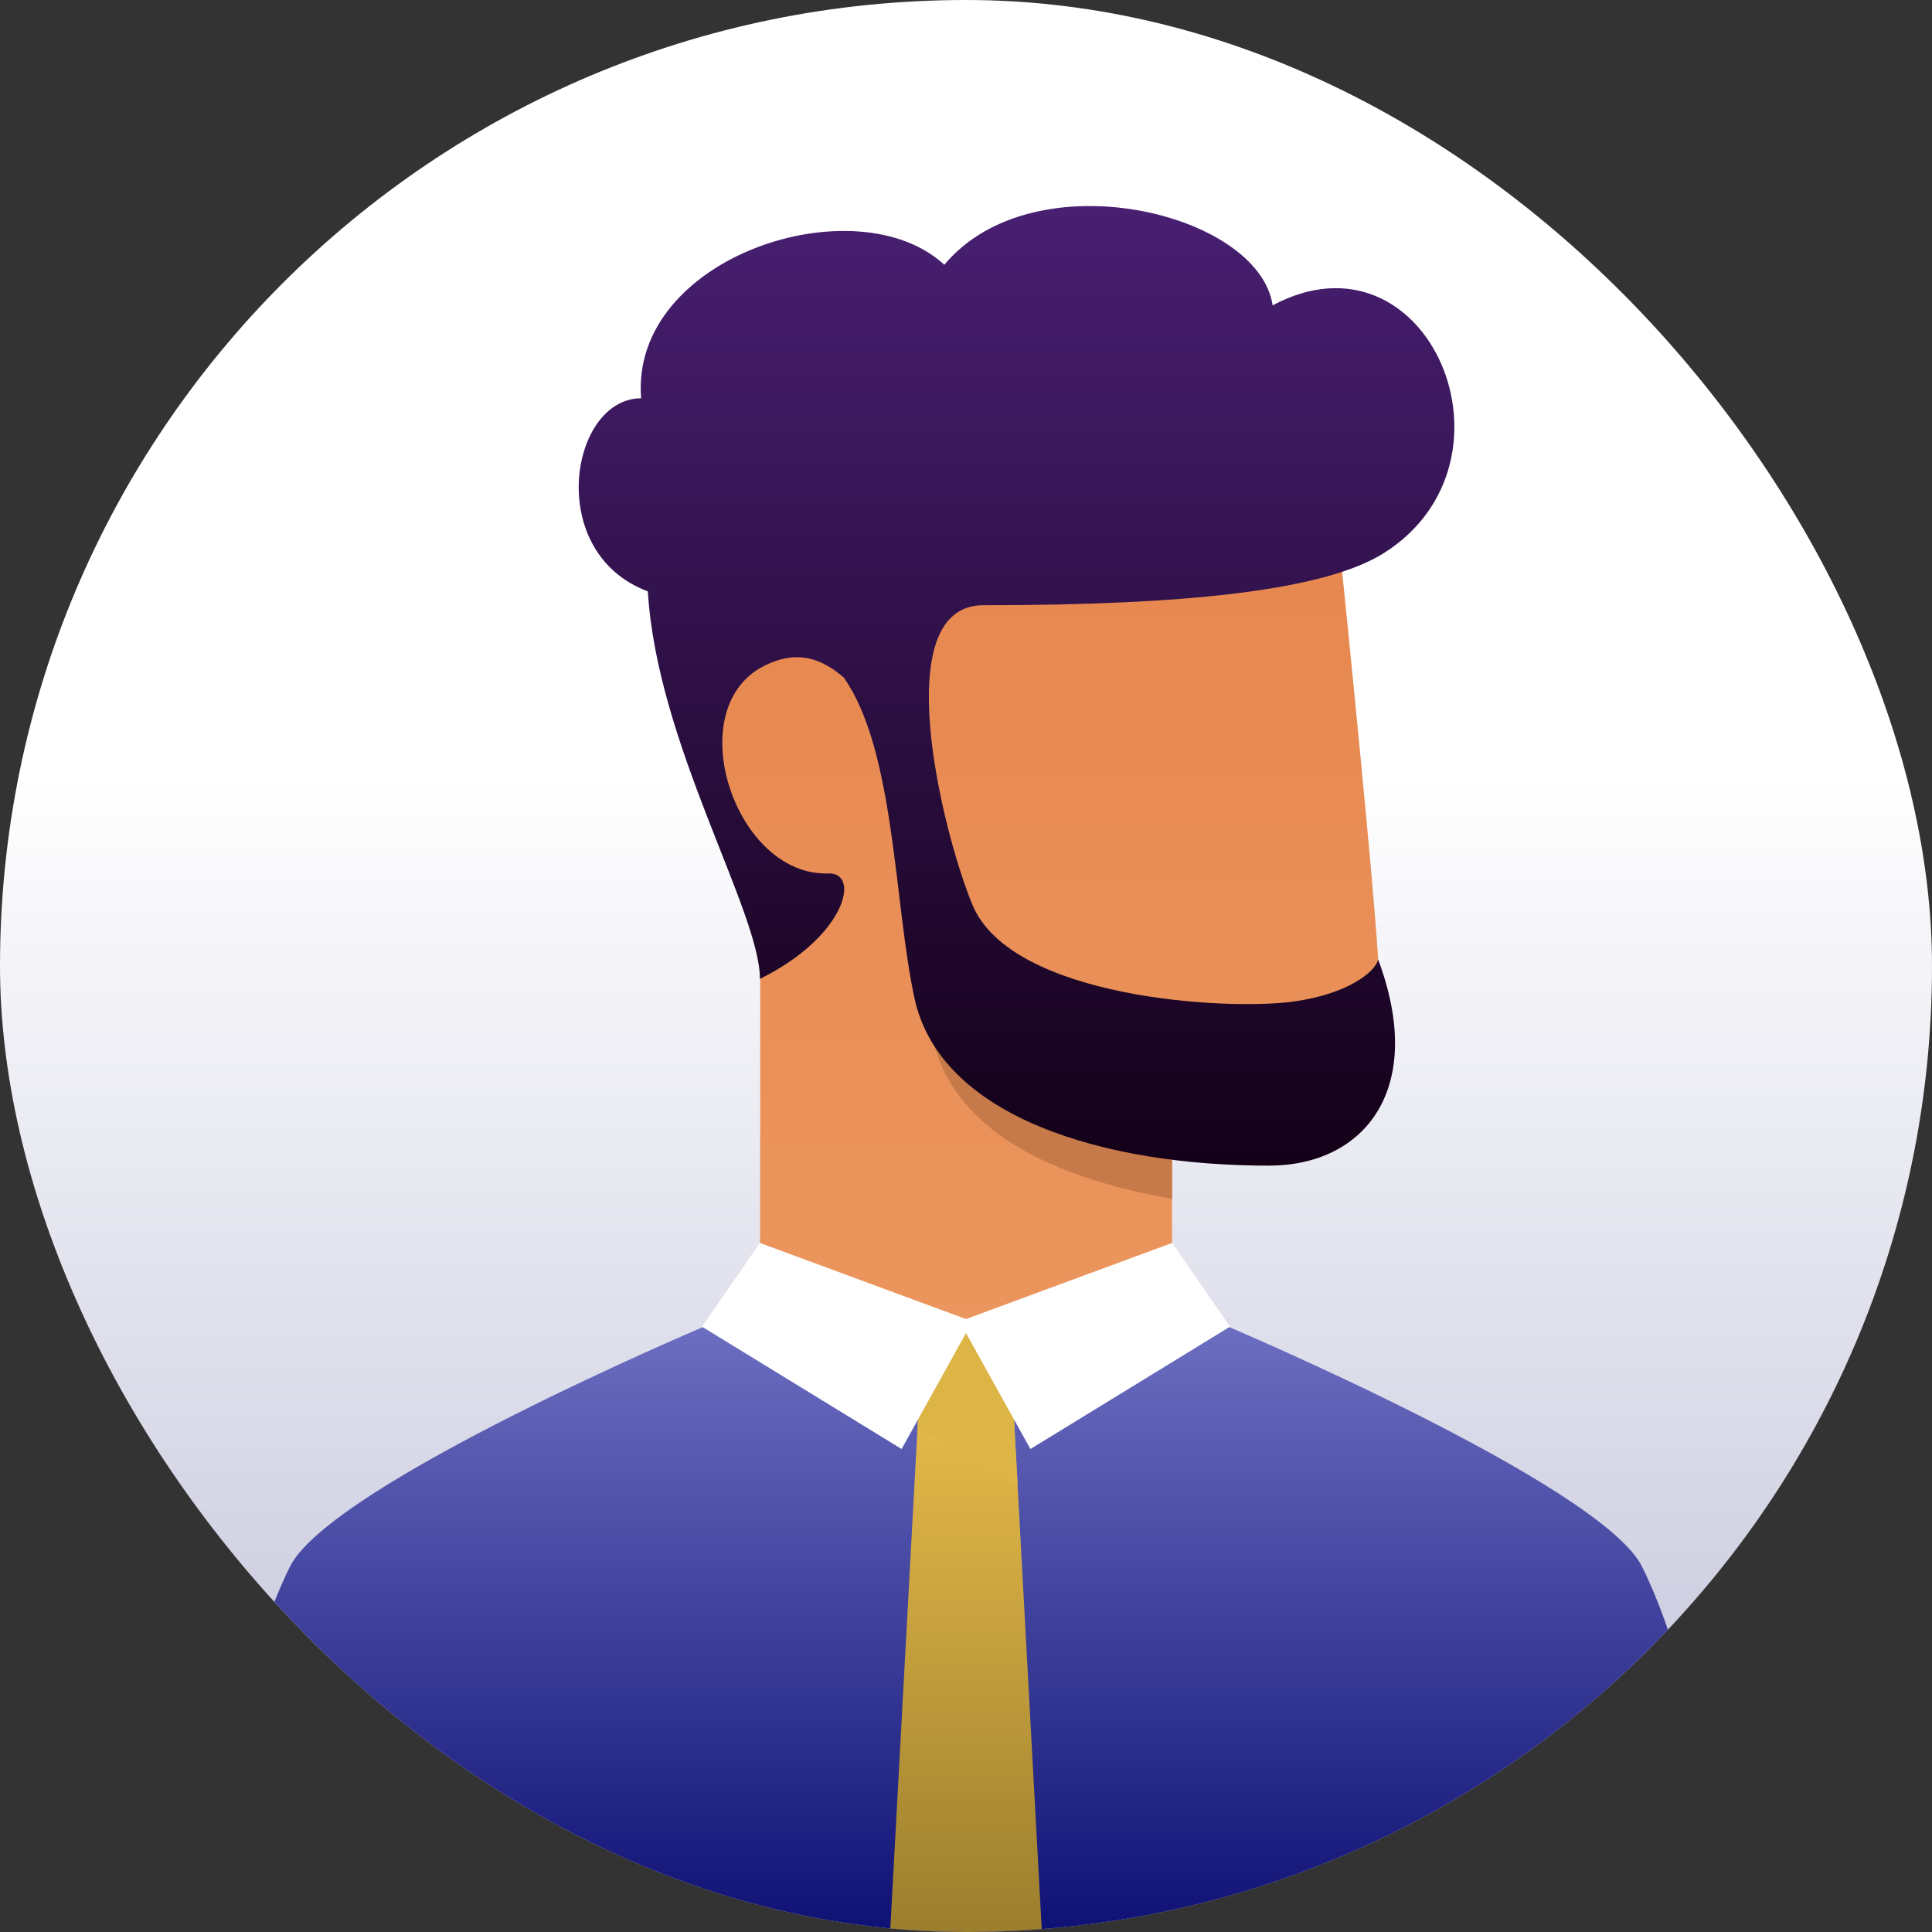 <svg xmlns="http://www.w3.org/2000/svg" width="600" height="600" viewBox="0 0 600 600" fill="none"><rect x="0" y="0" width="600" height="600" fill="#333333" stroke="none"/><g clip-path="url(#clip0_826_378)"><rect width="600" height="600" rx="300" fill="url(#paint0_linear_826_378)"></rect><path d="M363.999 352V396C363.999 400.356 299.999 413.544 299.999 413.544C299.999 413.544 235.999 402.214 235.999 396C235.999 384.24 236.239 325.2 235.999 270.376C207.335 233.222 207.335 210 229.999 186C252.663 162 413.999 150 413.999 150C413.999 150 426.103 266.42 427.999 298C428.761 310.7 436.999 352 404.999 352H363.999Z" fill="url(#paint1_linear_826_378)"></path><path d="M364.001 348.246V372.32C321.136 364.685 296.469 348.579 290.001 324C308.668 336.667 332.668 344.667 362.001 348C362.668 348.076 363.334 348.158 364.001 348.246Z" fill="#C67A4A"></path><path d="M510 486.619C522.693 512.428 532.693 555.095 540 614.619H60C67.309 555.088 77.309 512.421 90 486.619C102.648 460.901 220 411.401 220 411.401L380 411.387C380 411.387 497.376 460.953 510 486.619Z" fill="url(#paint2_linear_826_378)"></path><path d="M314 424L324 608H276L286 424C286 424 295.334 414 300 414C304.666 414 314 424 314 424Z" fill="url(#paint3_linear_826_378)"></path><path d="M316.025 461.236L284.953 443.284L286.001 424C292.224 417.333 296.89 414 300.001 414C303.112 414 307.778 417.333 314.001 424L316.025 461.236Z" fill="#DDB446"></path><path d="M300.001 413.986L280.001 450.004L218.001 412.004L236.001 386.004L300.001 409.646L364.001 386.004L382.001 412.004L320.001 450.004L300.001 413.986Z" fill="white"></path><path d="M262.039 210.413C255.679 204.951 247.951 201.273 237.027 206.949C211.129 220.395 228.317 272.271 257.299 271.259C267.299 270.911 262.715 290.839 235.999 304.001C235.999 283.001 203.999 231.001 201.199 183.657C168.999 171.667 176.999 123.693 199.105 123.693C195.577 79.711 265.999 56.995 293.267 82.233C320.999 48.995 390.999 65.995 395.225 94.831C443.359 69.137 474.999 142.995 429.929 171.667C411.383 183.467 367.999 187.957 305.373 187.957C275.321 187.957 292.603 258.297 301.999 281.001C313.999 310.001 380.999 314.001 401.999 311.001C418.399 308.659 426.999 302.001 427.999 298.001C442.999 338.001 423.999 362.001 393.999 362.001C342.999 362.001 291.999 347.001 283.999 310.001C277.631 280.555 277.981 233.033 262.039 210.413Z" fill="url(#paint4_linear_826_378)"></path></g><defs><linearGradient id="paint0_linear_826_378" x1="300" y1="239.5" x2="300" y2="734" gradientUnits="userSpaceOnUse"><stop stop-color="white"></stop><stop offset="1" stop-color="#A5A6C8"></stop></linearGradient><linearGradient id="paint1_linear_826_378" x1="321.594" y1="150" x2="321.594" y2="413.544" gradientUnits="userSpaceOnUse"><stop stop-color="#E6864E"></stop><stop offset="1" stop-color="#EB965E"></stop></linearGradient><linearGradient id="paint2_linear_826_378" x1="300" y1="411.387" x2="300" y2="614.619" gradientUnits="userSpaceOnUse"><stop stop-color="#6C6EC1"></stop><stop offset="1" stop-color="#070A6E"></stop></linearGradient><linearGradient id="paint3_linear_826_378" x1="300" y1="414" x2="300" y2="608" gradientUnits="userSpaceOnUse"><stop stop-color="#F1C34E"></stop><stop offset="1" stop-color="#977B2C"></stop></linearGradient><linearGradient id="paint4_linear_826_378" x1="315.696" y1="63.99" x2="315.696" y2="362.001" gradientUnits="userSpaceOnUse"><stop stop-color="#481F72"></stop><stop offset="1" stop-color="#130017"></stop></linearGradient><clipPath id="clip0_826_378"><rect width="600" height="600" rx="300" fill="white"></rect></clipPath></defs></svg>